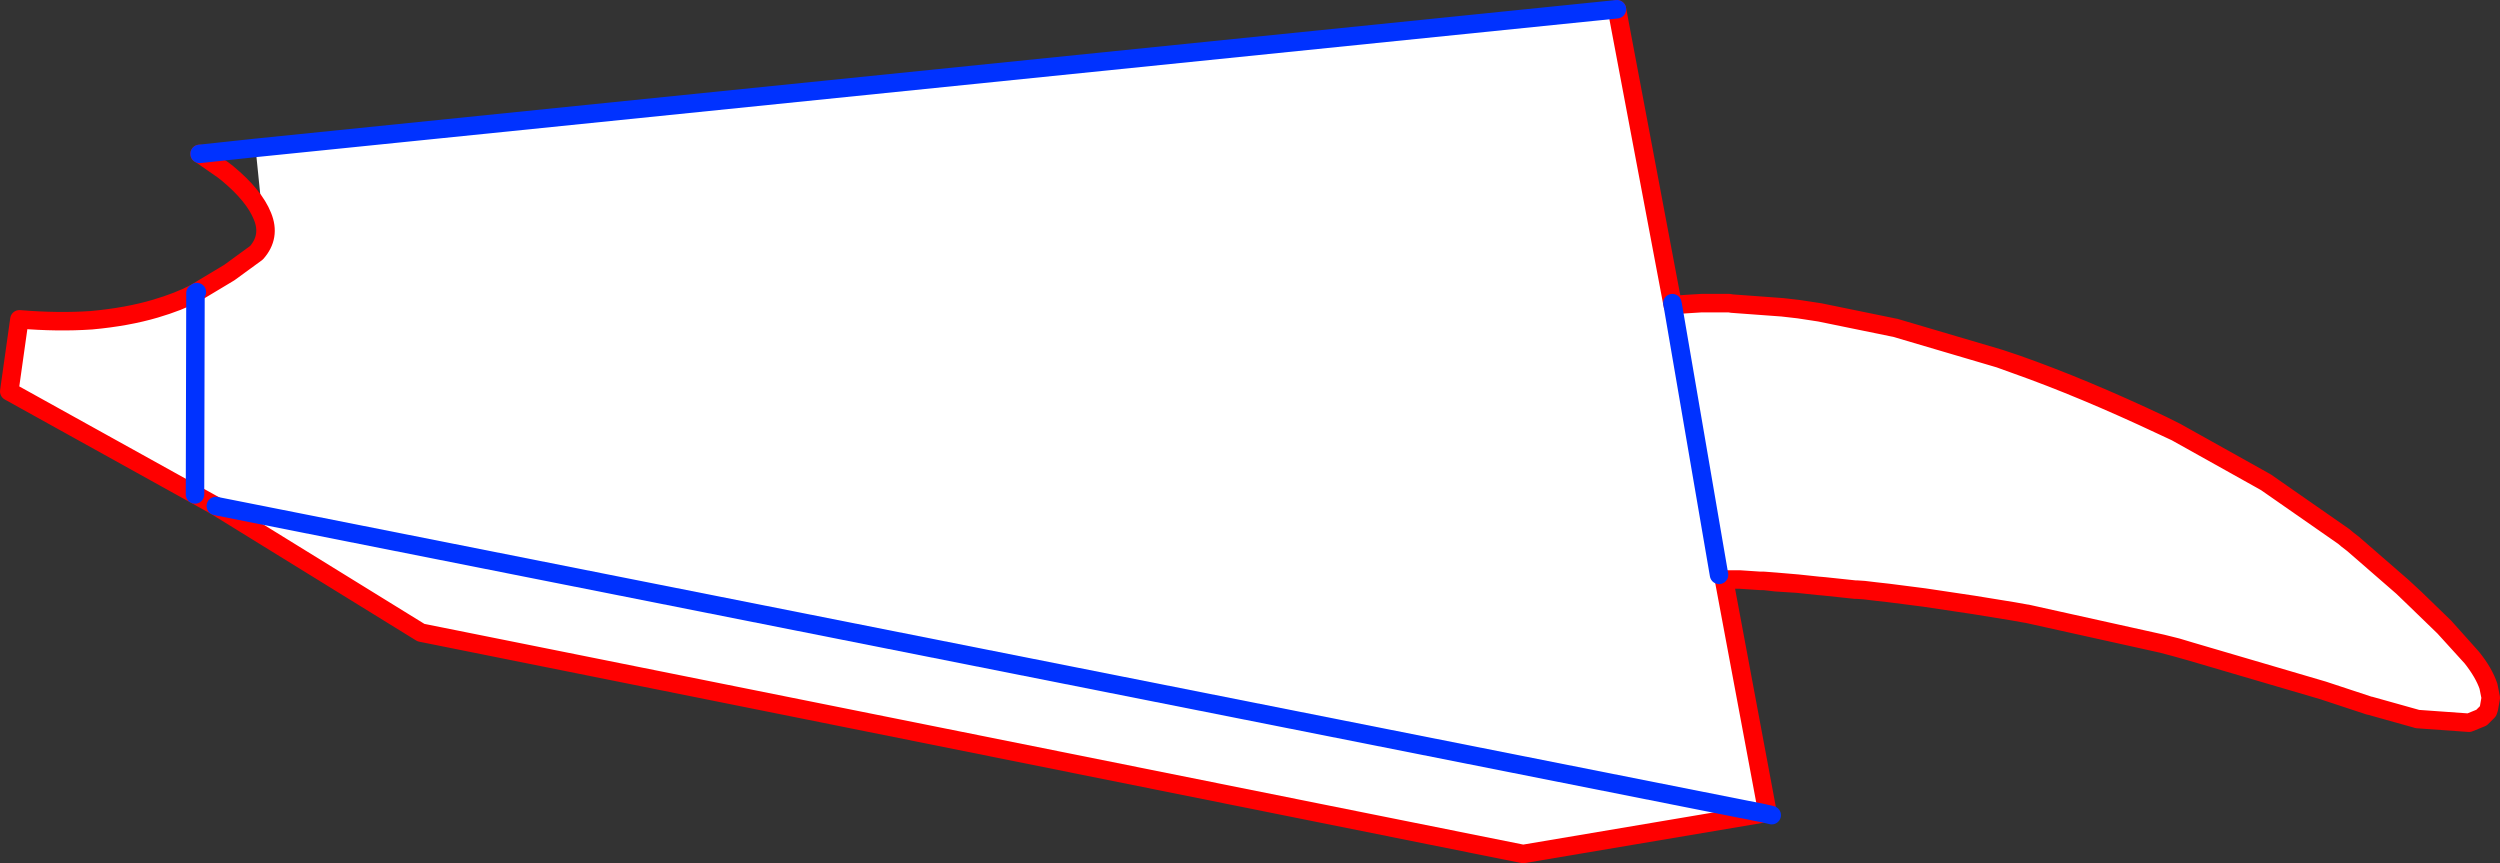 <?xml version="1.0" encoding="UTF-8" standalone="no"?>
<svg xmlns:xlink="http://www.w3.org/1999/xlink" height="93.4px" width="270.5px" xmlns="http://www.w3.org/2000/svg">
  <rect width="100%" height="100%" fill="#333333" stroke="none"/>
  <g transform="matrix(1.0, 0.0, 0.0, 1.0, -297.25, -321.4)">
    <path d="M483.8 384.2 L483.8 384.15 484.0 384.1 483.95 384.2 483.8 384.2" fill="#000000" fill-rule="evenodd" stroke="none"/>
    <path d="M325.65 344.8 L324.9 337.4 472.2 322.4 478.2 354.2 478.25 354.45 479.05 354.35 479.7 354.3 481.35 354.2 483.55 354.2 484.3 354.2 484.35 354.2 484.65 354.25 490.1 354.65 491.85 354.85 494.15 355.2 502.2 356.85 502.25 356.85 513.6 360.2 515.4 360.85 Q522.6 363.4 531.2 367.45 L532.7 368.15 542.1 373.4 542.45 373.6 550.85 379.45 551.15 379.7 551.2 379.75 551.85 380.25 557.2 384.9 558.5 386.15 561.7 389.25 564.7 392.55 Q566.0 394.2 566.5 395.65 L566.75 396.9 566.55 398.05 566.45 398.35 565.75 399.05 564.4 399.6 558.8 399.2 558.65 399.15 553.65 397.75 553.6 397.75 548.6 396.1 534.3 391.9 532.8 391.45 531.2 391.05 516.55 387.8 516.5 387.8 515.1 387.55 510.8 386.85 505.45 386.05 501.55 385.55 500.2 385.4 498.95 385.25 498.2 385.2 498.0 385.2 494.7 384.85 494.15 384.8 494.1 384.8 491.75 384.55 489.4 384.35 488.1 384.25 487.7 384.25 485.45 384.1 484.0 384.1 483.8 384.15 483.8 384.2 488.5 409.35 488.1 409.4 320.6 376.15 488.1 409.4 462.05 413.8 342.8 389.85 320.6 376.15 318.35 374.9 318.4 353.1 318.35 374.9 298.25 363.75 299.35 355.95 Q303.5 356.3 307.15 356.05 311.0 355.7 314.05 354.8 316.6 354.05 318.4 353.1 L318.55 353.0 319.05 352.7 322.05 350.9 325.0 348.75 Q326.55 347.0 325.65 344.8 M483.25 383.6 L478.25 354.45 483.25 383.6" fill="#ffffff" fill-rule="evenodd" stroke="none"/>
    <path d="M318.85 338.05 L319.1 338.2 321.4 339.8 321.85 340.15 Q324.75 342.55 325.65 344.8 326.55 347.0 325.0 348.75 L322.05 350.9 319.05 352.7 318.55 353.0 M318.35 374.9 L320.6 376.15 342.8 389.85 462.05 413.8 488.1 409.4 488.5 409.35 483.8 384.2 M483.8 384.15 L484.0 384.1 485.45 384.1 487.7 384.25 488.1 384.25 489.4 384.35 491.75 384.55 494.1 384.8 494.15 384.8 494.7 384.85 498.0 385.2 498.2 385.2 498.95 385.25 500.2 385.4 501.55 385.55 505.45 386.05 510.8 386.85 515.1 387.55 516.5 387.8 516.55 387.8 531.2 391.05 532.8 391.45 534.3 391.9 548.6 396.1 553.6 397.75 553.65 397.75 558.65 399.15 558.8 399.2 564.4 399.6 565.75 399.05 566.45 398.35 566.55 398.05 566.75 396.9 566.5 395.65 Q566.0 394.2 564.7 392.55 L561.7 389.25 558.5 386.15 557.2 384.9 551.85 380.25 551.2 379.75 551.15 379.7 550.85 379.45 542.45 373.6 542.1 373.4 532.7 368.15 531.2 367.45 Q522.6 363.4 515.4 360.85 L513.6 360.2 502.25 356.85 502.2 356.85 494.15 355.2 491.85 354.85 490.1 354.65 484.65 354.25 484.35 354.2 484.3 354.2 483.55 354.2 481.35 354.2 479.7 354.3 479.05 354.35 478.25 354.45 M478.2 354.2 L472.2 322.4 M481.35 354.2 L479.75 354.3 479.05 354.35 M532.7 368.15 L531.2 367.4 Q522.65 363.35 515.4 360.8 L513.6 360.2 M494.15 355.2 L491.85 354.85 490.1 354.65 M488.1 384.25 L489.4 384.4 491.75 384.55 M531.2 391.05 L532.7 391.45 534.3 391.9 M566.75 396.9 L566.5 395.65 Q566.0 394.15 564.7 392.55 L561.75 389.25 558.55 386.15 557.2 384.9 M318.4 353.1 Q316.6 354.05 314.05 354.8 311.0 355.7 307.15 356.05 303.5 356.3 299.35 355.95 L298.25 363.75 318.35 374.9" fill="none" stroke="#ff0000" stroke-linecap="round" stroke-linejoin="round" stroke-width="2.0"/>
    <path d="M324.9 337.4 L318.85 338.05 M318.55 353.0 L318.4 353.1 318.35 374.9 M320.6 376.15 L488.1 409.4 488.95 409.6 M478.25 354.45 L483.25 383.6 M478.25 354.45 L478.2 354.2 M472.2 322.4 L324.9 337.4" fill="none" stroke="#0032ff" stroke-linecap="round" stroke-linejoin="round" stroke-width="2.0"/>
  </g>
</svg>

